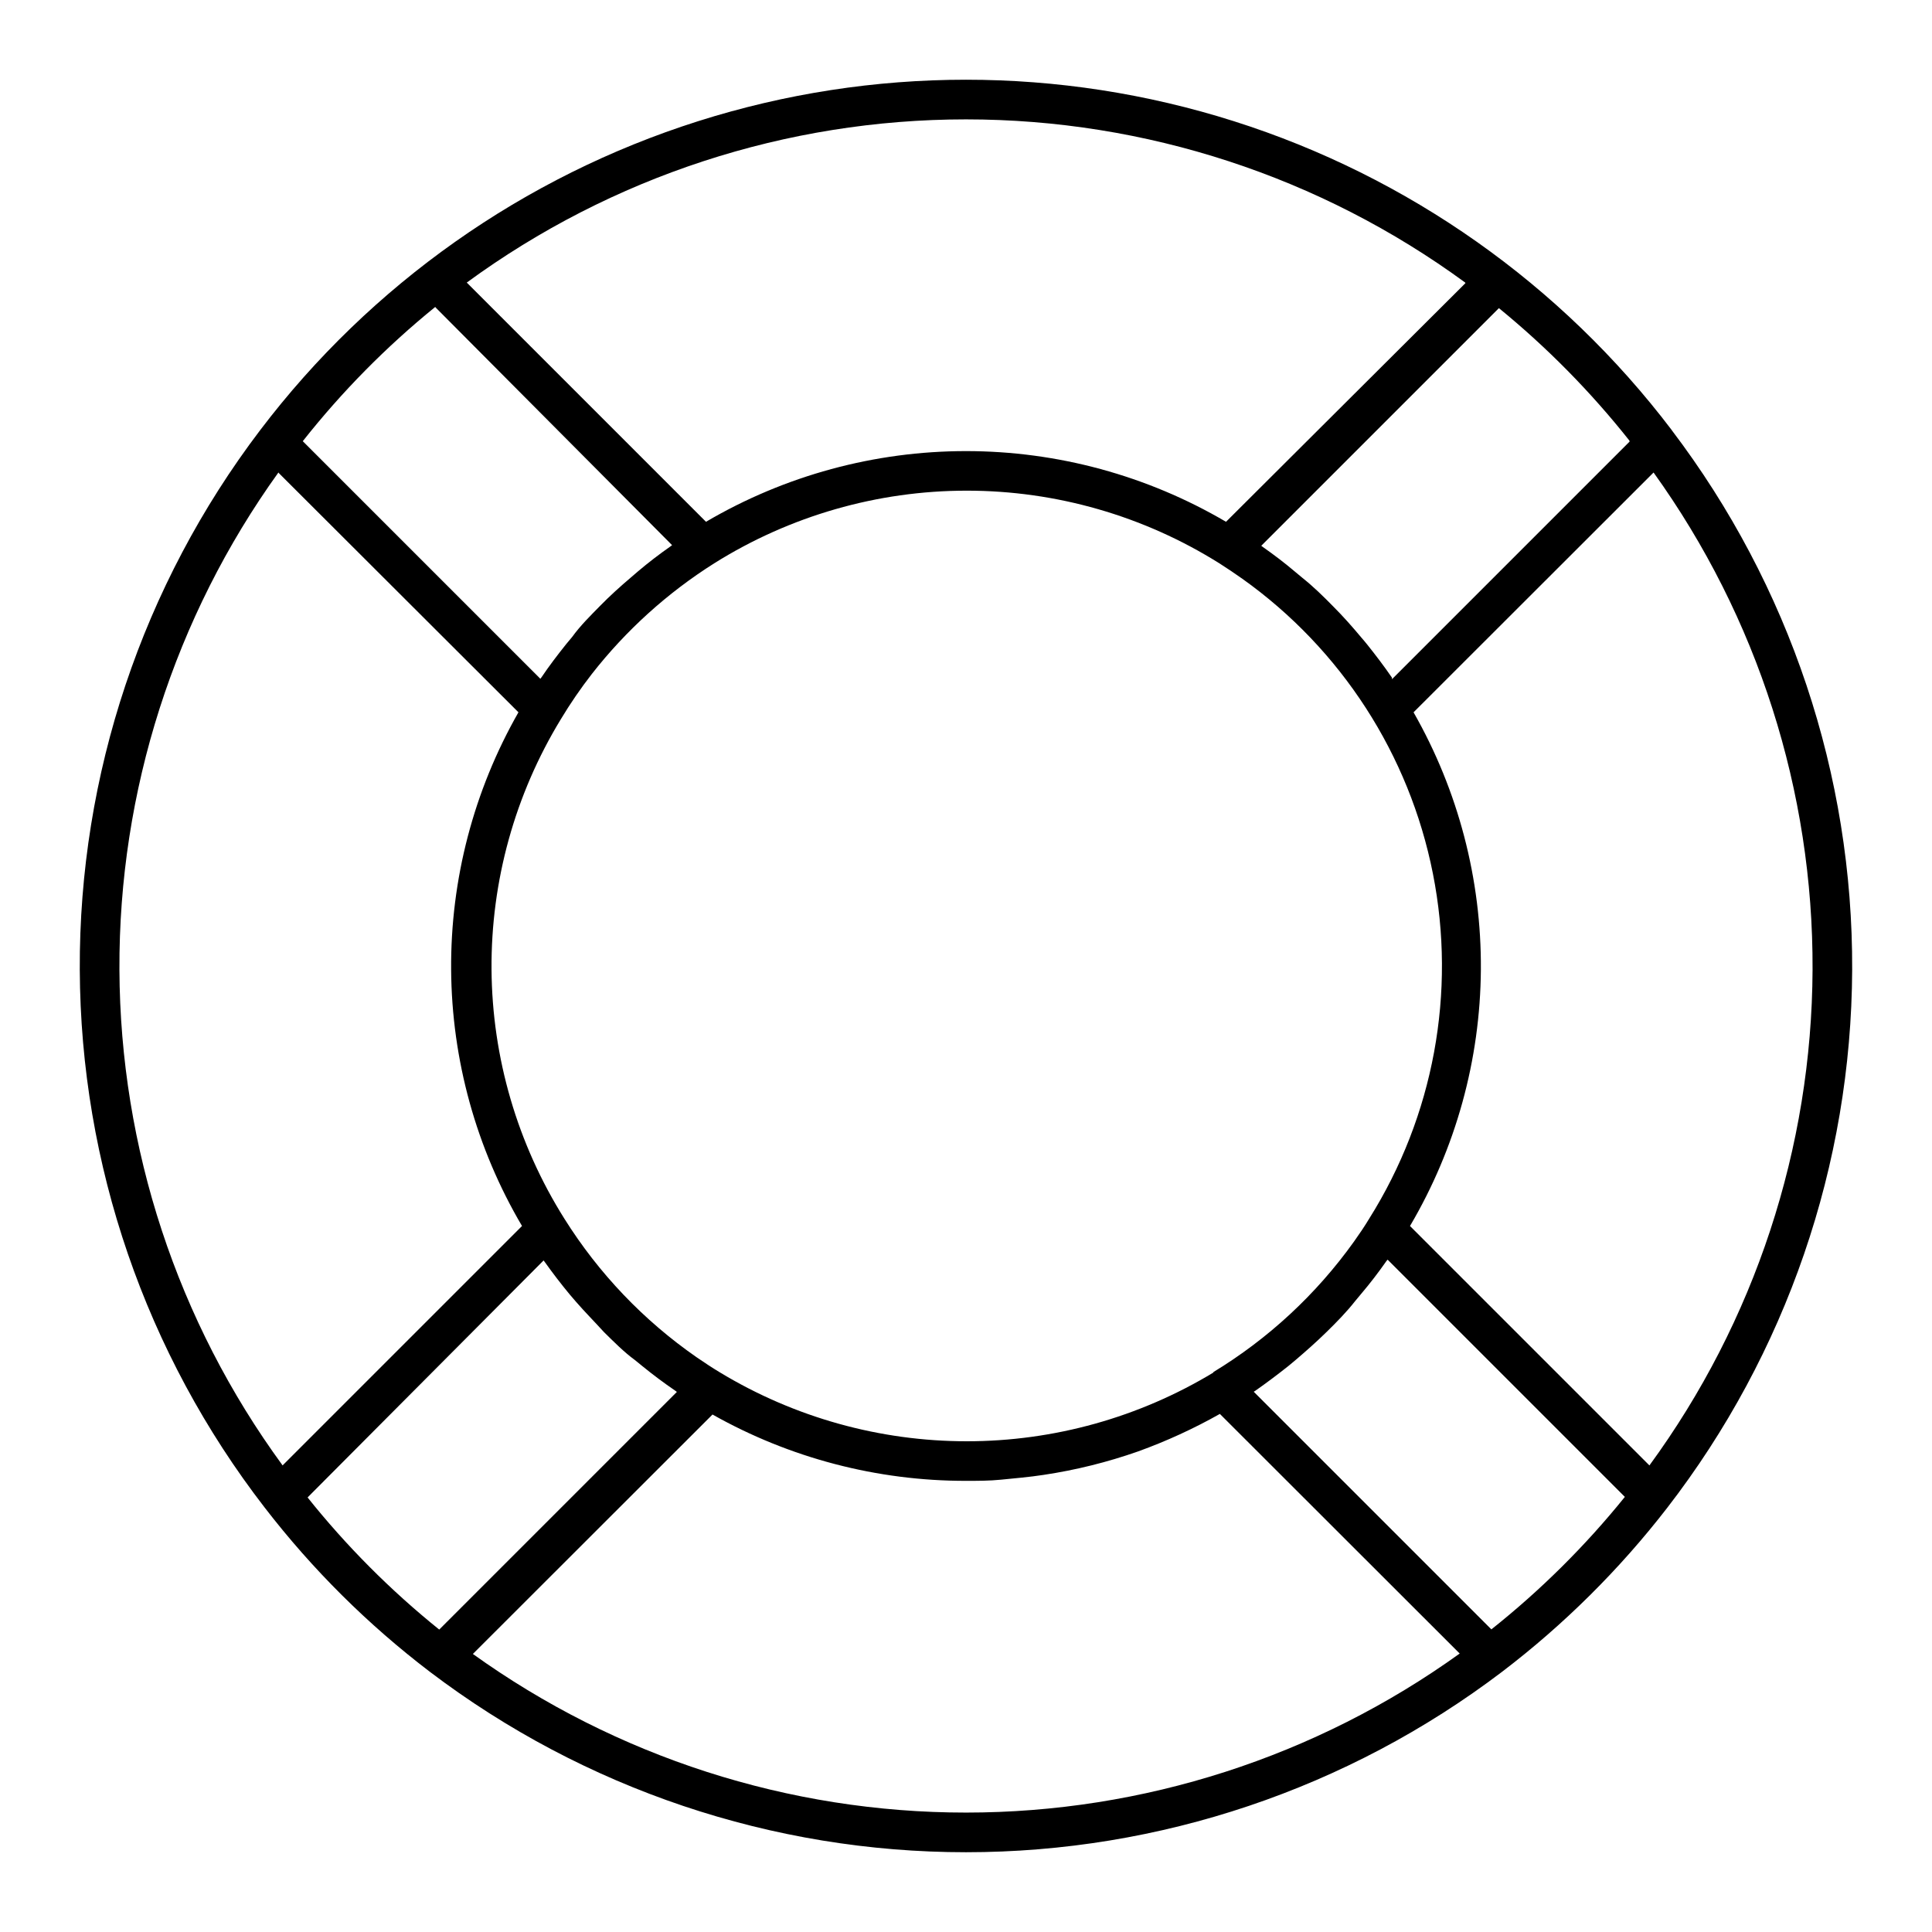 <?xml version="1.0" encoding="UTF-8"?>
<!-- Uploaded to: SVG Repo, www.svgrepo.com, Generator: SVG Repo Mixer Tools -->
<svg fill="#000000" width="800px" height="800px" version="1.1" viewBox="144 144 512 512" xmlns="http://www.w3.org/2000/svg">
 <path d="m587.04 257.99c-29.301-38.613-69.836-67.211-116.04-81.867-46.203-14.66-95.809-14.66-142.01 0-46.203 14.656-86.734 43.254-116.04 81.867-31.223 41.105-48.027 91.355-47.809 142.98 0.219 51.617 17.445 101.73 49.016 142.57 12.613 16.359 27.332 30.988 43.766 43.508 40.863 31.02 90.762 47.812 142.07 47.812s101.2-16.793 142.06-47.812c16.422-12.516 31.137-27.125 43.77-43.453 31.57-40.852 48.801-90.969 49.02-142.59 0.215-51.629-16.586-101.89-47.812-143zm-5.93 274.36-63.449-63.445c12.137-20.598 18.617-44.035 18.785-67.941 0.164-23.906-5.988-47.43-17.84-68.195l63.605-63.551c27.586 38.371 42.336 84.484 42.137 131.75-0.199 47.262-15.332 93.246-43.238 131.39zm-115.46-24.664c-19.738 11.949-42.371 18.266-65.445 18.266-23.07 0-45.703-6.316-65.441-18.266-2.098-1.258-4.144-2.625-6.141-3.988-14.051-9.75-25.977-22.246-35.055-36.734-12.453-19.793-19.141-42.664-19.309-66.043-0.164-23.383 6.191-46.348 18.363-66.312 2.504-4.168 5.254-8.18 8.238-12.02 9.031-11.547 19.984-21.453 32.379-29.285 20.066-12.594 43.277-19.273 66.965-19.273 23.691 0 46.902 6.68 66.965 19.273 2.047 1.312 4.094 2.676 6.086 4.094h0.004c26.172 18.645 44.227 46.59 50.473 78.113 6.242 31.52 0.203 64.238-16.887 91.453-1.258 2.098-2.625 4.094-4.039 6.086-9.98 13.961-22.691 25.746-37.367 34.637zm110.21-246.66-62.977 62.977v-0.418c-2.047-2.992-4.25-5.879-6.508-8.711-0.523-0.684-1.102-1.312-1.625-1.941-2.363-2.832-4.828-5.617-7.453-8.238-2.57-2.625-5.246-5.246-8.082-7.504l-1.891-1.574c-2.781-2.363-5.668-4.566-8.66-6.664l-0.418-0.316 62.977-62.977v-0.004c12.758 10.422 24.355 22.195 34.586 35.109zm-43.508-41.984-63.445 63.238c-20.895-12.266-44.68-18.734-68.906-18.734-24.23 0-48.016 6.469-68.906 18.734l-63.398-63.395c38.391-28.102 84.727-43.25 132.3-43.25 47.574 0 93.914 15.148 132.3 43.25zm-272.9 6.453 62.66 62.977-0.418 0.316c-2.992 2.098-5.879 4.305-8.66 6.664l-1.891 1.625c-2.781 2.363-5.512 4.828-8.082 7.453-2.625 2.676-5.246 5.246-7.453 8.293l-1.574 1.891c-2.309 2.887-4.512 5.773-6.559 8.816h0.004c-0.117 0.098-0.207 0.227-0.262 0.367l-62.977-62.977c10.355-13.117 22.133-25.051 35.109-35.582zm-41.562 43.875 63.504 63.395c-11.852 20.766-18.008 44.289-17.84 68.195 0.164 23.906 6.644 47.344 18.785 67.941l-63.449 63.445c-27.91-38.141-43.043-84.125-43.242-131.39-0.199-47.262 14.551-93.375 42.141-131.75zm7.609 271.48 62.559-62.82 0.316 0.418c2.098 2.938 4.305 5.824 6.613 8.605l1.625 1.891c2.414 2.781 4.879 5.246 7.453 8.082 2.625 2.57 5.246 5.246 8.188 7.398l1.996 1.625c2.832 2.309 5.719 4.461 8.711 6.508l0.418 0.316-62.977 62.977v0.004c-12.922-10.402-24.664-22.191-35.004-35.16zm43.77 41.512 63.555-63.5c20.5 11.555 43.641 17.609 67.176 17.578 3.148 0 6.246 0 9.34-0.316 3.098-0.316 7.504-0.684 11.18-1.258 8.559-1.277 16.973-3.371 25.137-6.242 7.469-2.703 14.703-6.023 21.621-9.922l63.555 63.5v0.004c-38.121 27.402-83.887 42.145-130.83 42.145-46.949 0-92.715-14.742-130.84-42.145zm269.96-6.559-62.977-62.977 0.418-0.262c2.992-2.098 5.93-4.305 8.766-6.559l1.891-1.574c2.832-2.414 5.617-4.879 8.293-7.504 2.676-2.625 5.246-5.246 7.559-8.188l1.574-1.891c2.363-2.781 4.566-5.668 6.664-8.66l0.316-0.367 62.871 62.871c-10.461 12.969-22.324 24.742-35.375 35.109z"/>
</svg>